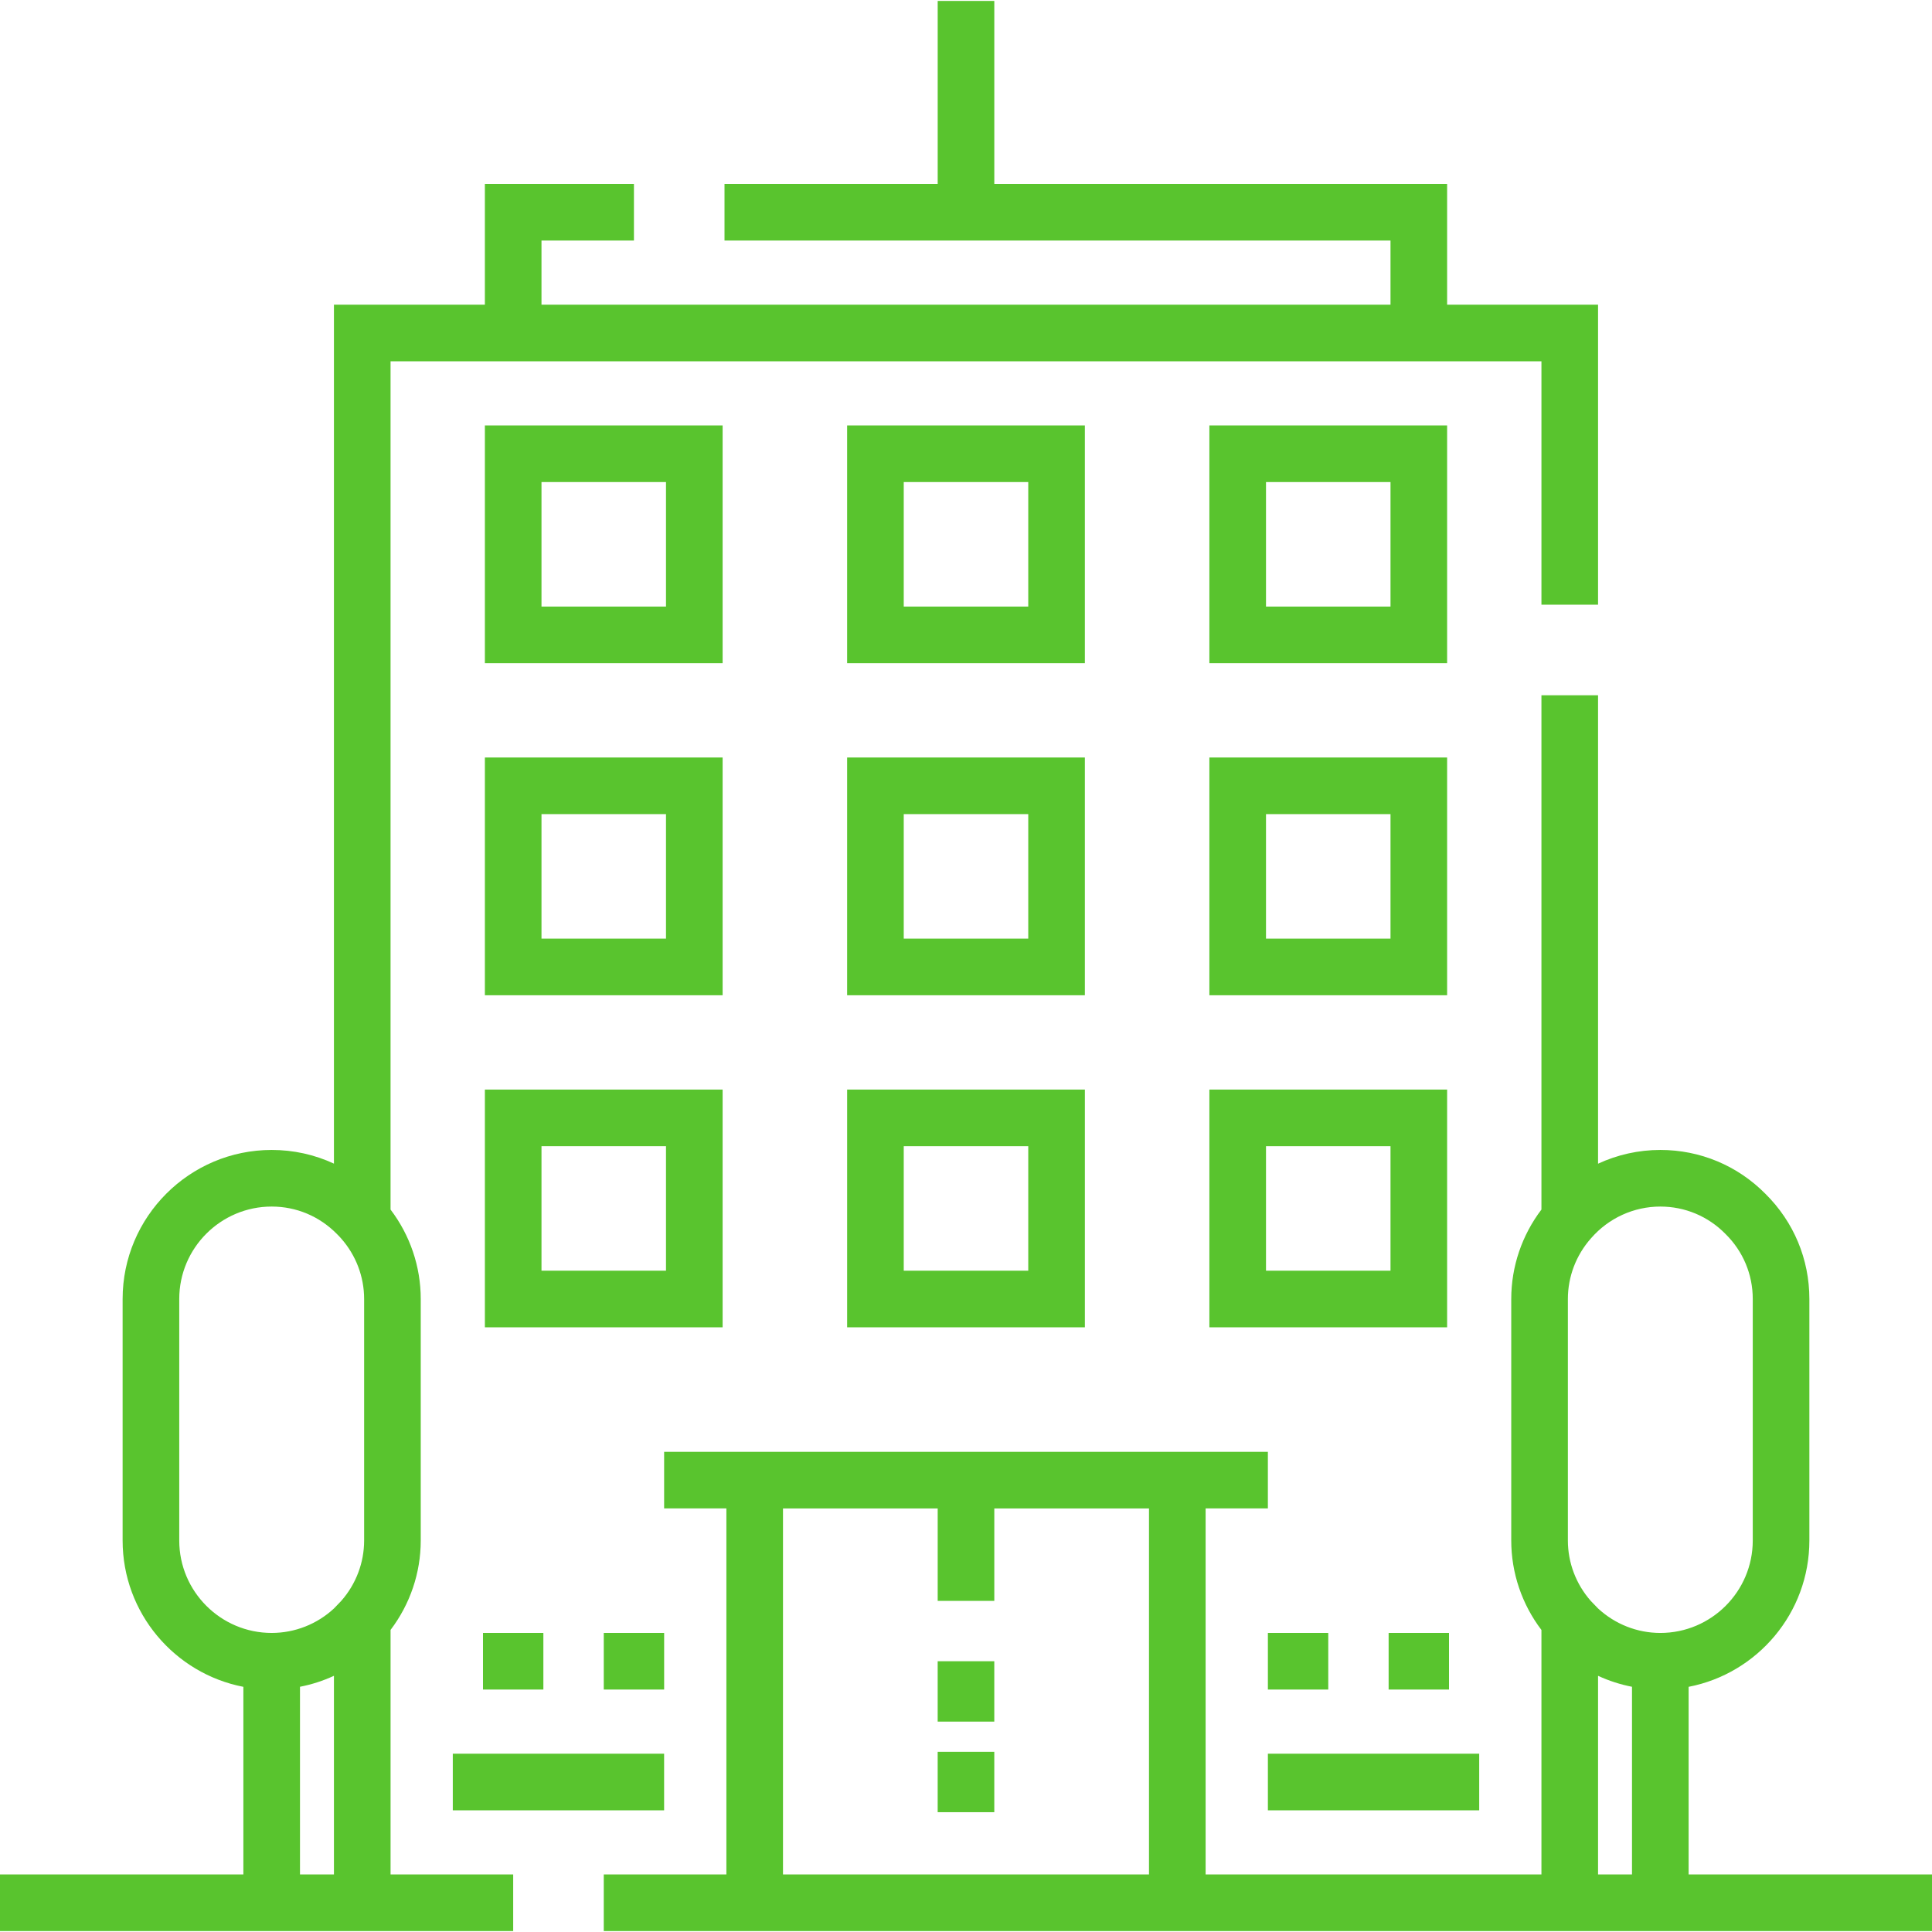 <?xml version="1.0" encoding="iso-8859-1"?>
<!-- Generator: Adobe Illustrator 19.0.0, SVG Export Plug-In . SVG Version: 6.00 Build 0)  -->
<svg fill="#59c42e" version="1.1" id="Capa_1" xmlns="http://www.w3.org/2000/svg" xmlns:xlink="http://www.w3.org/1999/xlink" x="0px" y="0px"
	 viewBox="0 0 512 512" style="enable-background:new 0 0 512 512;" xml:space="preserve">
<g>
	<g>
		<g>
			<path d="M447.501,496.746v-49.72c18.205-3.516,32-19.562,32-38.778v-64c0-10.55-4.133-20.445-11.639-27.866
				c-7.421-7.504-17.314-11.636-27.863-11.636c-5.764,0-11.382,1.273-16.499,3.645v-124.14h-15.003v136.296
				c-5.173,6.812-8,15.118-8,23.701v64c0,8.601,2.84,16.923,8,23.706v64.792H319.5v-96.997h16.499v-15.003H176v15.003h16.499v96.997
				h-32.496v15.003H512v-15.003H447.501z M304.498,496.747h-96.997V399.75h40.997v24.498h15.003V399.75h40.997V496.747z
				 M432.498,496.747h-8.997v-52.641c2.862,1.326,5.882,2.3,8.997,2.907V496.747z M423.502,426.258l-1.939-2.009
				c-3.907-4.442-6.06-10.119-6.06-16v-64c0-5.909,2.172-11.615,6.113-16.066l0.046-0.053c4.628-5.325,11.312-8.379,18.338-8.379
				c6.521,0,12.636,2.56,17.219,7.207l0.073,0.073c4.647,4.583,7.207,10.698,7.207,17.219v64c0,13.508-10.99,24.498-24.498,24.498
				C433.87,432.746,428.003,430.422,423.502,426.258z"/>
			<path d="M103.501,431.949c5.173-6.813,8.001-15.119,8.001-23.701v-64c0-8.583-2.827-16.888-8.001-23.701V95.75h304.997v64.501
				h15.003V80.747h-40v-32H263.501V0.249h-15.003v48.498h-56.496V63.75h176.496v16.997H143.501V63.75h24.5V48.747h-39.504v32h-40
				v227.627c-5.101-2.372-10.698-3.627-16.499-3.627c-21.781,0-39.502,17.72-39.502,39.502v64c0,19.216,13.795,35.263,32,38.778
				v49.721H0v15.003h136v-15.003h-32.498V431.949z M88.498,496.747h-8.997v-49.735c3.115-0.607,6.135-1.58,8.997-2.908V496.747z
				 M96.499,408.248c0,5.88-2.153,11.557-6.061,16l-1.939,2.018c-4.474,4.146-10.355,6.48-16.499,6.48
				c-13.508,0-24.498-10.99-24.498-24.498v-64c0-13.508,10.99-24.498,24.498-24.498c6.52,0,12.636,2.56,17.256,7.243
				c0.404,0.405,0.754,0.754,1.05,1.099l0.079,0.09c3.943,4.452,6.114,10.157,6.114,16.066V408.248z"/>
			<path d="M191.502,112.747h-63.004v63.004h63.004V112.747z M176.498,160.746h-32.997v-32.997h32.997V160.746z"/>
			<path d="M287.501,112.747h-63.003v63.004h63.003V112.747z M272.498,160.746h-32.996v-32.997h32.996V160.746z"/>
			<path d="M320.498,175.75h63.004v-63.004h-63.004V175.75z M335.502,127.75h32.997v32.997h-32.997V127.75z"/>
			<path d="M191.502,200.747h-63.004v63.004h63.004V200.747z M176.498,248.746h-32.997v-32.997h32.997V248.746z"/>
			<path d="M287.501,200.747h-63.003v63.004h63.003V200.747z M272.498,248.746h-32.996v-32.997h32.996V248.746z"/>
			<path d="M320.498,263.75h63.004v-63.004h-63.004V263.75z M335.502,215.75h32.997v32.997h-32.997V215.75z"/>
			<path d="M191.502,288.747h-63.004v63.004h63.004V288.747z M176.498,336.746h-32.997v-32.997h32.997V336.746z"/>
			<path d="M224.499,351.75h63.003v-63.004h-63.003V351.75z M239.502,303.75h32.996v32.997h-32.996V303.75z"/>
			<path d="M320.498,351.75h63.004v-63.004h-63.004V351.75z M335.502,303.75h32.997v32.997h-32.997V303.75z"/>
			<rect x="248.494" y="440.245" width="15.003" height="16"/>
			<rect x="248.494" y="464.25" width="15.003" height="16"/>
			<rect x="119.996" y="464.75" width="56" height="15.003"/>
			<rect x="336.003" y="464.75" width="56" height="15.003"/>
			<rect x="160.005" y="432.743" width="16" height="15.003"/>
			<rect x="127.998" y="432.743" width="16" height="15.003"/>
			<rect x="368" y="432.743" width="16" height="15.003"/>
			<rect x="336.003" y="432.743" width="16" height="15.003"/>
		</g>
	</g>
</g>
<g>
</g>
<g>
</g>
<g>
</g>
<g>
</g>
<g>
</g>
<g>
</g>
<g>
</g>
<g>
</g>
<g>
</g>
<g>
</g>
<g>
</g>
<g>
</g>
<g>
</g>
<g>
</g>
<g>
</g>
</svg>
